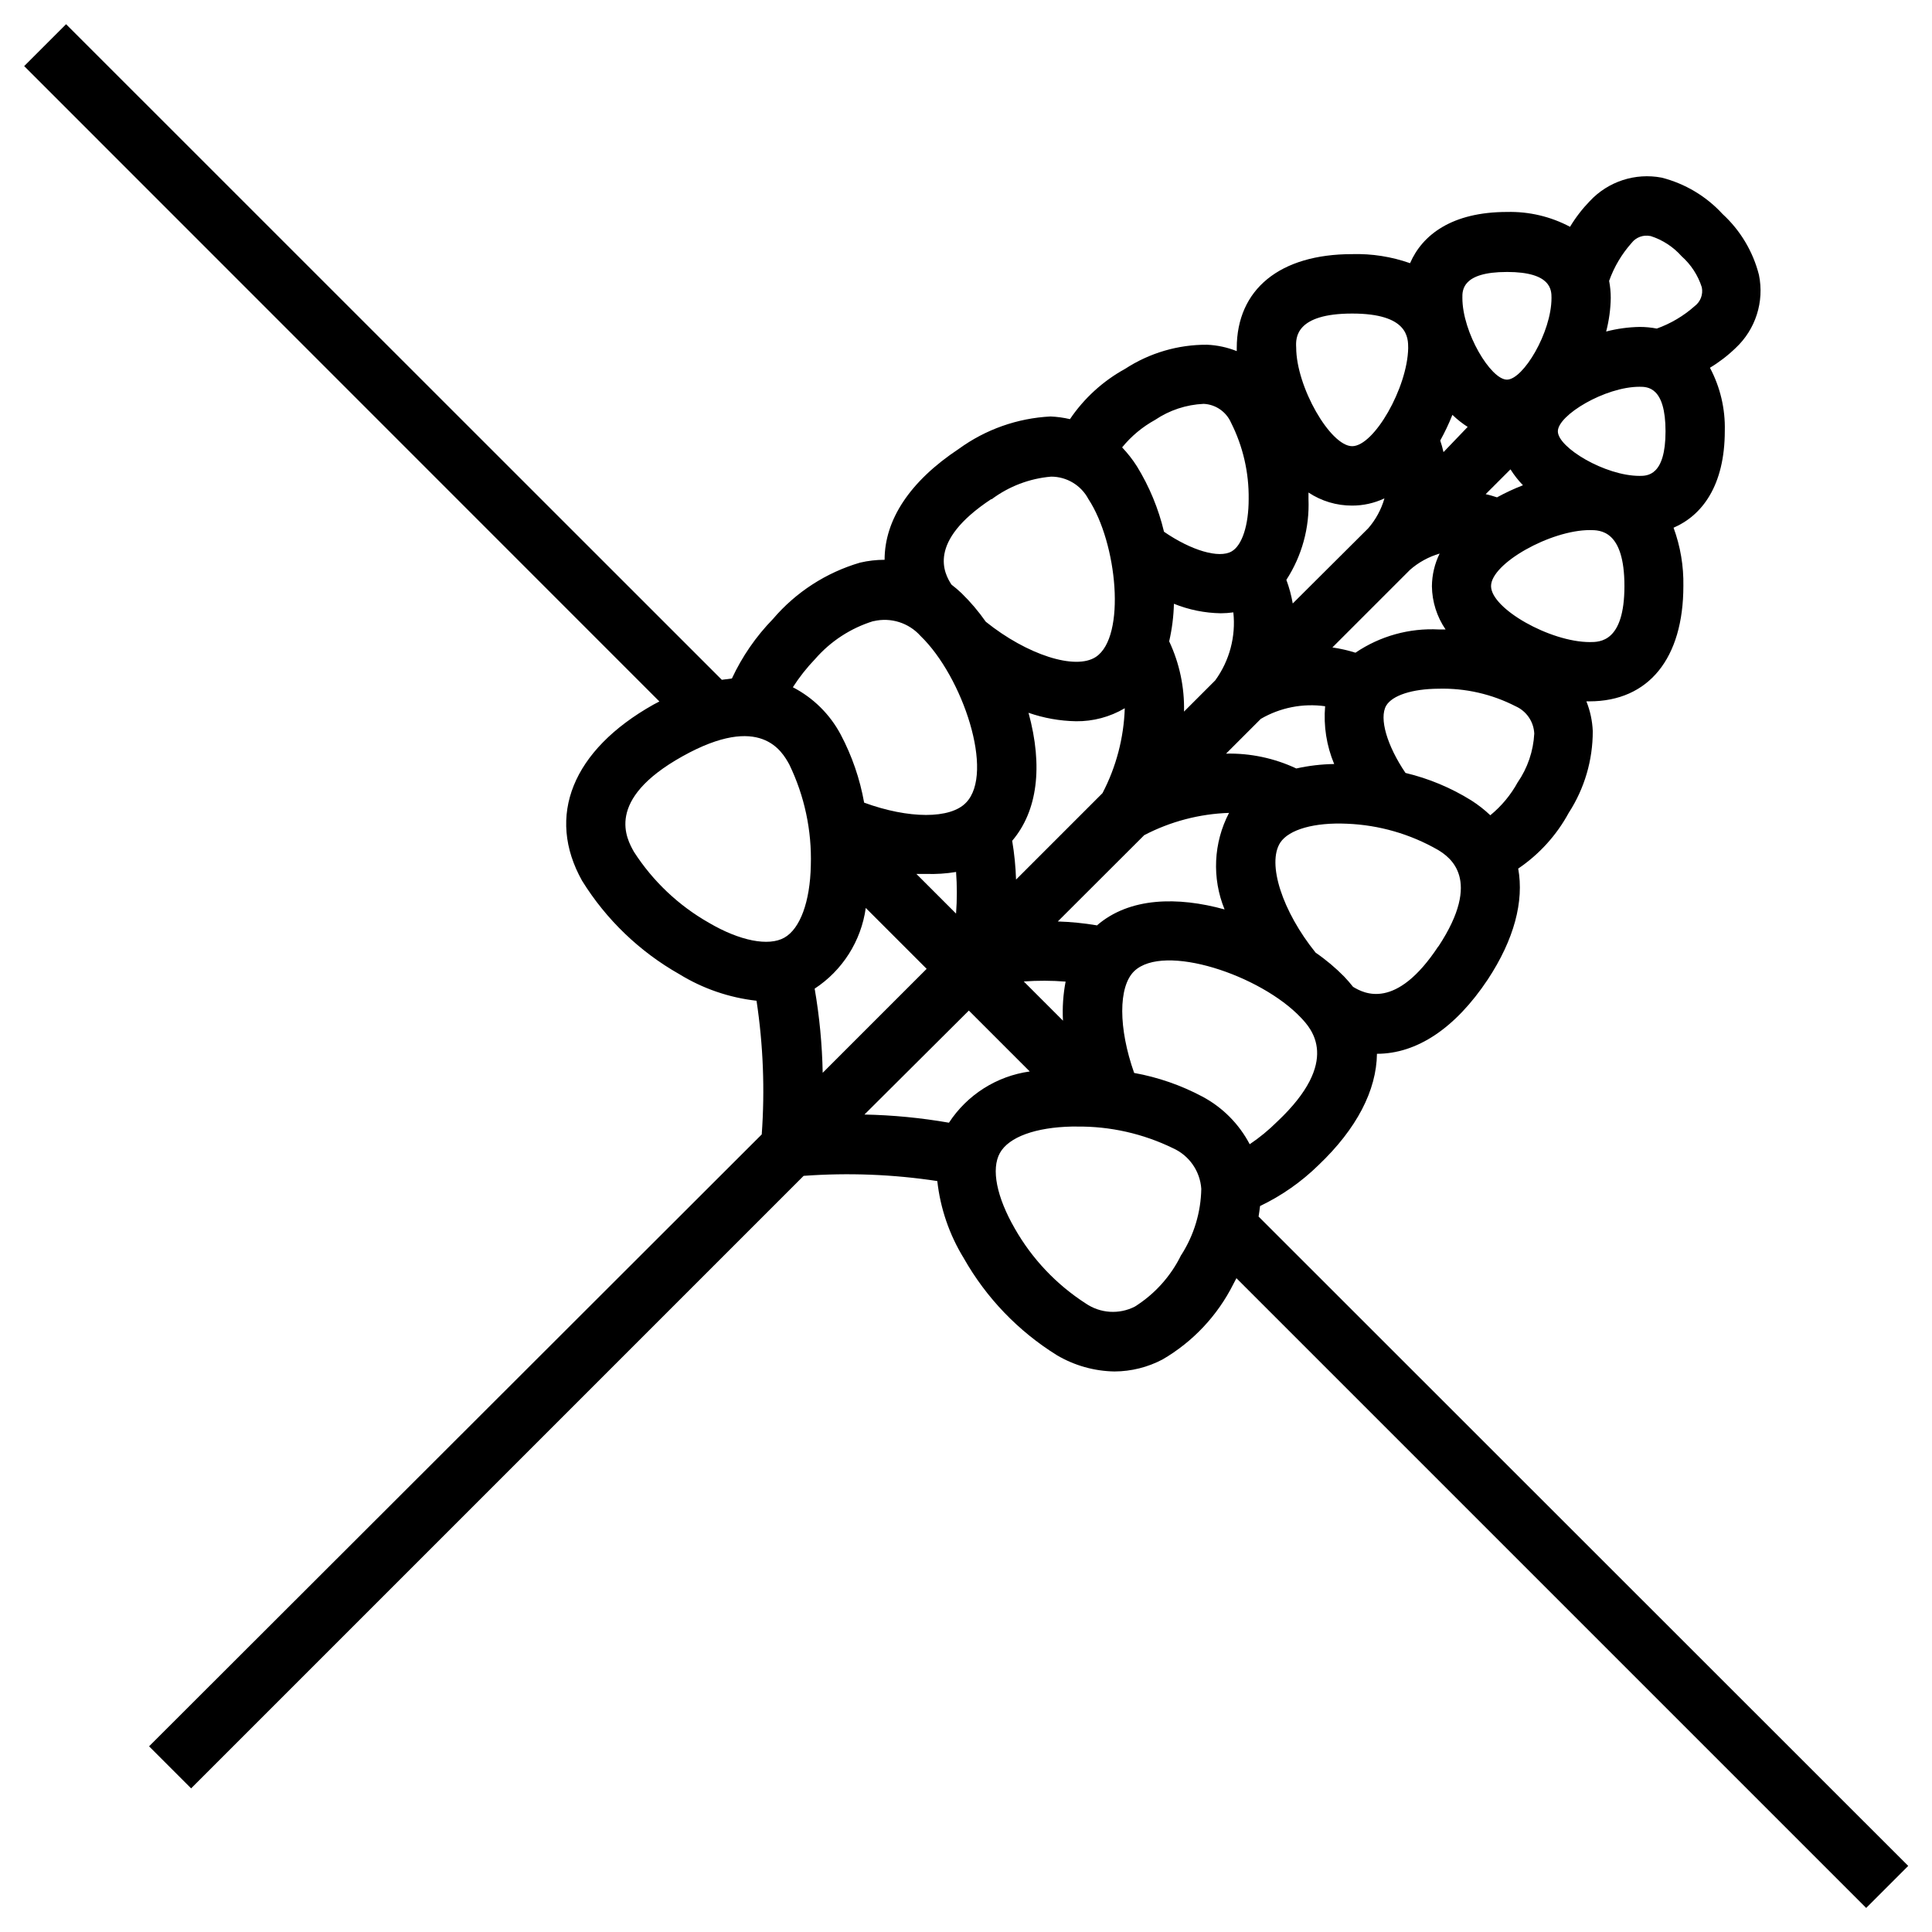 <?xml version="1.0" encoding="UTF-8"?>
<!-- Uploaded to: ICON Repo, www.svgrepo.com, Generator: ICON Repo Mixer Tools -->
<svg fill="#000000" width="800px" height="800px" version="1.1" viewBox="144 144 512 512" xmlns="http://www.w3.org/2000/svg">
 <path d="m477.93 463.61c5.719-2.734 10.945-6.391 15.469-10.824 10.195-9.684 15.391-19.875 15.508-29.52 10.547 0 20.742-6.731 29.363-19.68 7.008-10.629 9.645-20.742 8.07-29.402 5.578-3.777 10.168-8.84 13.383-14.762 4.184-6.457 6.398-13.992 6.375-21.688-0.113-2.699-0.688-5.363-1.691-7.871h0.789c15.742 0 24.914-11.414 24.914-30.582 0.094-5.262-0.785-10.492-2.598-15.43 7.477-3.227 13.578-11.059 13.578-25.703 0.145-5.809-1.211-11.555-3.938-16.688 2.461-1.48 4.746-3.238 6.809-5.234 5.293-4.941 7.633-12.277 6.18-19.367-1.574-6.203-4.926-11.809-9.641-16.137-4.328-4.715-9.938-8.066-16.141-9.645-6.996-1.336-14.188 1.012-19.047 6.219-2 2.062-3.758 4.348-5.238 6.809-5.129-2.723-10.879-4.078-16.688-3.934-14.641 0-22.477 6.102-25.703 13.578-4.926-1.734-10.129-2.551-15.348-2.402-19.129 0-30.582 9.289-30.582 24.914v0.789c-2.512-1.004-5.172-1.578-7.875-1.691-7.695-0.043-15.234 2.176-21.688 6.375-5.871 3.223-10.891 7.797-14.641 13.344-1.691-0.398-3.418-0.637-5.156-0.707-8.754 0.445-17.191 3.426-24.285 8.578-13.027 8.621-19.68 18.852-19.68 29.402-2.188 0.004-4.367 0.254-6.496 0.75-8.992 2.629-17.023 7.824-23.102 14.957-4.481 4.602-8.152 9.922-10.863 15.742l-2.676 0.355-173.78-173.74-11.102 11.102 168.34 168.38-1.574 0.828c-21.492 12.082-28.535 29.559-18.895 46.719h0.004c6.375 10.266 15.227 18.766 25.742 24.719 6.219 3.824 13.207 6.231 20.465 7.043 1.77 11.723 2.234 23.602 1.379 35.426l-162.36 162.16 11.141 11.141 162.32-162.32c11.824-0.863 23.707-0.402 35.426 1.379 0.801 7.242 3.195 14.219 7.004 20.426 5.953 10.52 14.453 19.371 24.719 25.742 4.621 2.727 9.871 4.203 15.234 4.293 4.445-0.02 8.82-1.113 12.75-3.191 8.051-4.695 14.559-11.625 18.738-19.953l0.828-1.574 166.89 166.89 11.141-11.141-172.16-172.08c0.156-0.945 0.273-1.848 0.391-2.793zm47.23-68.801c-11.219 17.004-19.68 12.477-22.594 10.707-0.707-0.906-1.457-1.77-2.281-2.637l0.004-0.004c-2.332-2.379-4.891-4.527-7.637-6.414-8.816-10.941-12.949-23.617-9.367-29.164 2.32-3.504 9.094-5.391 17.711-5 8.488 0.34 16.766 2.731 24.129 6.965 2.992 1.852 11.848 7.676 0.078 25.547zm7.871-137.76-6.488 6.769c-0.234-1.023-0.512-2.047-0.867-3.07 1.219-2.199 2.297-4.473 3.227-6.809 1.289 1.242 2.699 2.352 4.211 3.305zm52.352 1.258c0 11.809-4.84 11.809-6.887 11.809-9.133 0-21.648-7.519-21.648-11.809 0-4.289 12.516-11.809 21.648-11.809 2.086 0 6.887 0 6.887 11.809zm-97.848 89.348c-5.816-2.734-12.191-4.082-18.617-3.934l9.211-9.211c5.144-2.996 11.148-4.176 17.043-3.348-0.449 5.223 0.375 10.477 2.398 15.312-3.375 0.051-6.738 0.445-10.035 1.18zm15.742-30.66h0.004c-2.019-0.637-4.086-1.109-6.18-1.418l20.547-20.547h-0.004c2.277-2 4.965-3.477 7.875-4.328-1.324 2.695-2.023 5.656-2.047 8.66 0.051 4.09 1.312 8.074 3.621 11.453h-1.773c-7.832-0.414-15.586 1.742-22.082 6.141zm37.512-41.172c-1.023-0.355-2.047-0.629-3.07-0.867l6.574-6.574v0.004c0.957 1.512 2.062 2.922 3.305 4.211-2.348 0.914-4.637 1.98-6.848 3.188zm-29.914 0.316c-0.84 2.906-2.305 5.59-4.289 7.871l-19.996 19.918c-0.371-2.137-0.938-4.231-1.691-6.258 4.117-6.348 6.168-13.816 5.863-21.375v-1.77c3.43 2.273 7.457 3.481 11.574 3.461 2.938 0.004 5.84-0.641 8.5-1.887zm-40.027 30.148c0.695 6.398-1.016 12.824-4.805 18.027l-8.266 8.266c0.148-6.426-1.199-12.801-3.934-18.617 0.754-3.269 1.176-6.606 1.258-9.957 3.957 1.598 8.172 2.453 12.438 2.519 1.109-0.008 2.211-0.086 3.309-0.238zm-28.773 25.426c-0.258 7.84-2.273 15.523-5.902 22.477l-22.906 22.906h-0.004c-0.109-3.441-0.453-6.875-1.023-10.273 6.691-7.871 8.227-19.68 4.328-33.93l0.004 0.004c4.051 1.41 8.305 2.168 12.594 2.242 4.523 0.051 8.973-1.133 12.871-3.426zm-44.715 43.297h0.004c0.277 3.695 0.277 7.406 0 11.102l-10.508-10.508h2.598l-0.004-0.004c2.637 0.086 5.273-0.082 7.871-0.512zm29.047 29.047h0.004c-0.664 3.438-0.902 6.941-0.711 10.434l-10.391-10.391c3.695-0.27 7.406-0.254 11.102 0.039zm8.227-14.84 0.004 0.004c-3.41-0.574-6.856-0.914-10.312-1.023l22.906-22.871c6.953-3.625 14.637-5.644 22.477-5.902-4.141 7.938-4.574 17.297-1.184 25.586-12.359-3.426-25.23-3.269-33.887 4.289zm111.59-37.941h0.004c-1.84 3.371-4.312 6.352-7.281 8.777-1.551-1.469-3.238-2.789-5.039-3.934-5.383-3.352-11.27-5.812-17.438-7.281-4.879-7.203-7.047-14.484-5.117-17.832 1.613-2.715 6.887-4.449 13.855-4.488 7.09-0.191 14.117 1.406 20.43 4.644 2.891 1.281 4.809 4.086 4.957 7.242-0.242 4.644-1.766 9.125-4.406 12.949zm19.094-37.117c-10.508 0-26.176-8.855-26.176-14.84s15.742-14.84 26.176-14.84c2.754 0 9.172 0 9.172 14.84-0.004 14.84-6.496 14.84-9.172 14.84zm16.098-107.61c3.172 1.012 6.016 2.863 8.227 5.356 2.488 2.211 4.34 5.051 5.352 8.223 0.391 1.895-0.348 3.84-1.891 5-2.934 2.606-6.34 4.621-10.035 5.945-1.492-0.289-3.008-0.434-4.527-0.434-3.004 0.051-5.988 0.461-8.895 1.219 0.758-2.906 1.168-5.891 1.219-8.895 0-1.52-0.145-3.035-0.43-4.527 1.316-3.695 3.332-7.106 5.941-10.035 1.164-1.516 3.09-2.231 4.961-1.852zm-38.062 9.523c11.809 0 11.809 4.84 11.809 6.887 0 9.133-7.519 21.648-11.809 21.648-4.289 0-11.809-12.516-11.809-21.648-0.039-2.043-0.039-6.883 11.77-6.883zm-41.012 11.023c14.84 0 14.84 6.414 14.84 9.172-0.199 10.508-9.055 25.977-14.84 25.977-5.785 0-14.84-15.742-14.84-26.176-0.156-2.559-0.156-8.973 14.84-8.973zm-52.23 28.18c3.816-2.574 8.27-4.043 12.871-4.25 3.156 0.148 5.961 2.07 7.242 4.961 3.172 6.281 4.777 13.234 4.684 20.27 0 6.926-1.73 12.242-4.488 13.855-3.344 1.969-10.746-0.234-17.949-5.195-1.457-6.117-3.875-11.961-7.164-17.32-1.145-1.801-2.465-3.488-3.934-5.035 2.414-2.969 5.383-5.441 8.738-7.285zm-43.297 21.02c4.586-3.422 10.039-5.496 15.742-5.981 4.141-0.004 7.941 2.285 9.879 5.941 7.637 11.609 10.078 36.488 1.969 41.84-5.434 3.582-18.223-0.551-29.164-9.328-1.91-2.731-4.07-5.273-6.457-7.598-0.867-0.828-1.73-1.535-2.637-2.242-1.891-2.914-6.574-11.336 10.508-22.633zm-31.293 32.316c4.555-1.07 9.328 0.441 12.438 3.934 11.141 10.746 19.719 36.293 12.047 44.164-4.133 4.367-15.191 4.328-27 0h-0.004c-1.121-6.309-3.219-12.402-6.219-18.066-2.856-5.363-7.277-9.727-12.672-12.516 1.723-2.68 3.699-5.184 5.902-7.481 4.098-4.711 9.426-8.188 15.391-10.035zm-63.527 61.125c-1.891-3.387-7.871-13.738 12.871-25.309s26.41-1.258 28.301 2.164c4.035 8.332 5.992 17.516 5.707 26.766-0.195 9.605-2.832 16.766-7.008 19.129-4.172 2.363-11.809 0.867-19.996-3.938h0.004c-8.051-4.57-14.867-11.027-19.879-18.812zm47.863 36.289c7.406-4.84 12.359-12.648 13.578-21.41l16.137 16.137-27.551 27.551c-0.145-7.469-0.852-14.914-2.125-22.277zm40.895 5.785 16.137 16.137v0.004c-8.762 1.219-16.57 6.172-21.41 13.578-7.398-1.289-14.887-2.016-22.395-2.164zm56.285 64.746v0.004c-2.738 5.621-6.992 10.363-12.281 13.695-4.164 2.137-9.164 1.82-13.027-0.824-7.785-5.012-14.238-11.832-18.812-19.879-4.801-8.344-6.297-15.742-3.938-19.996 2.363-4.25 9.484-6.809 19.129-7.008h1.219v0.004c8.848-0.102 17.594 1.867 25.547 5.746 4.281 1.934 7.152 6.059 7.477 10.746-0.105 6.231-1.945 12.309-5.312 17.555zm-12.477-48.215c-4.172-11.809-4.25-22.828 0-26.961 7.871-7.559 33.535 1.023 44.203 12.32 2.676 2.832 10.824 11.414-6.297 27.551h-0.004c-2.231 2.223-4.668 4.227-7.281 5.984-2.82-5.379-7.195-9.781-12.555-12.633-5.66-3.012-11.758-5.125-18.066-6.262z"/>
</svg>